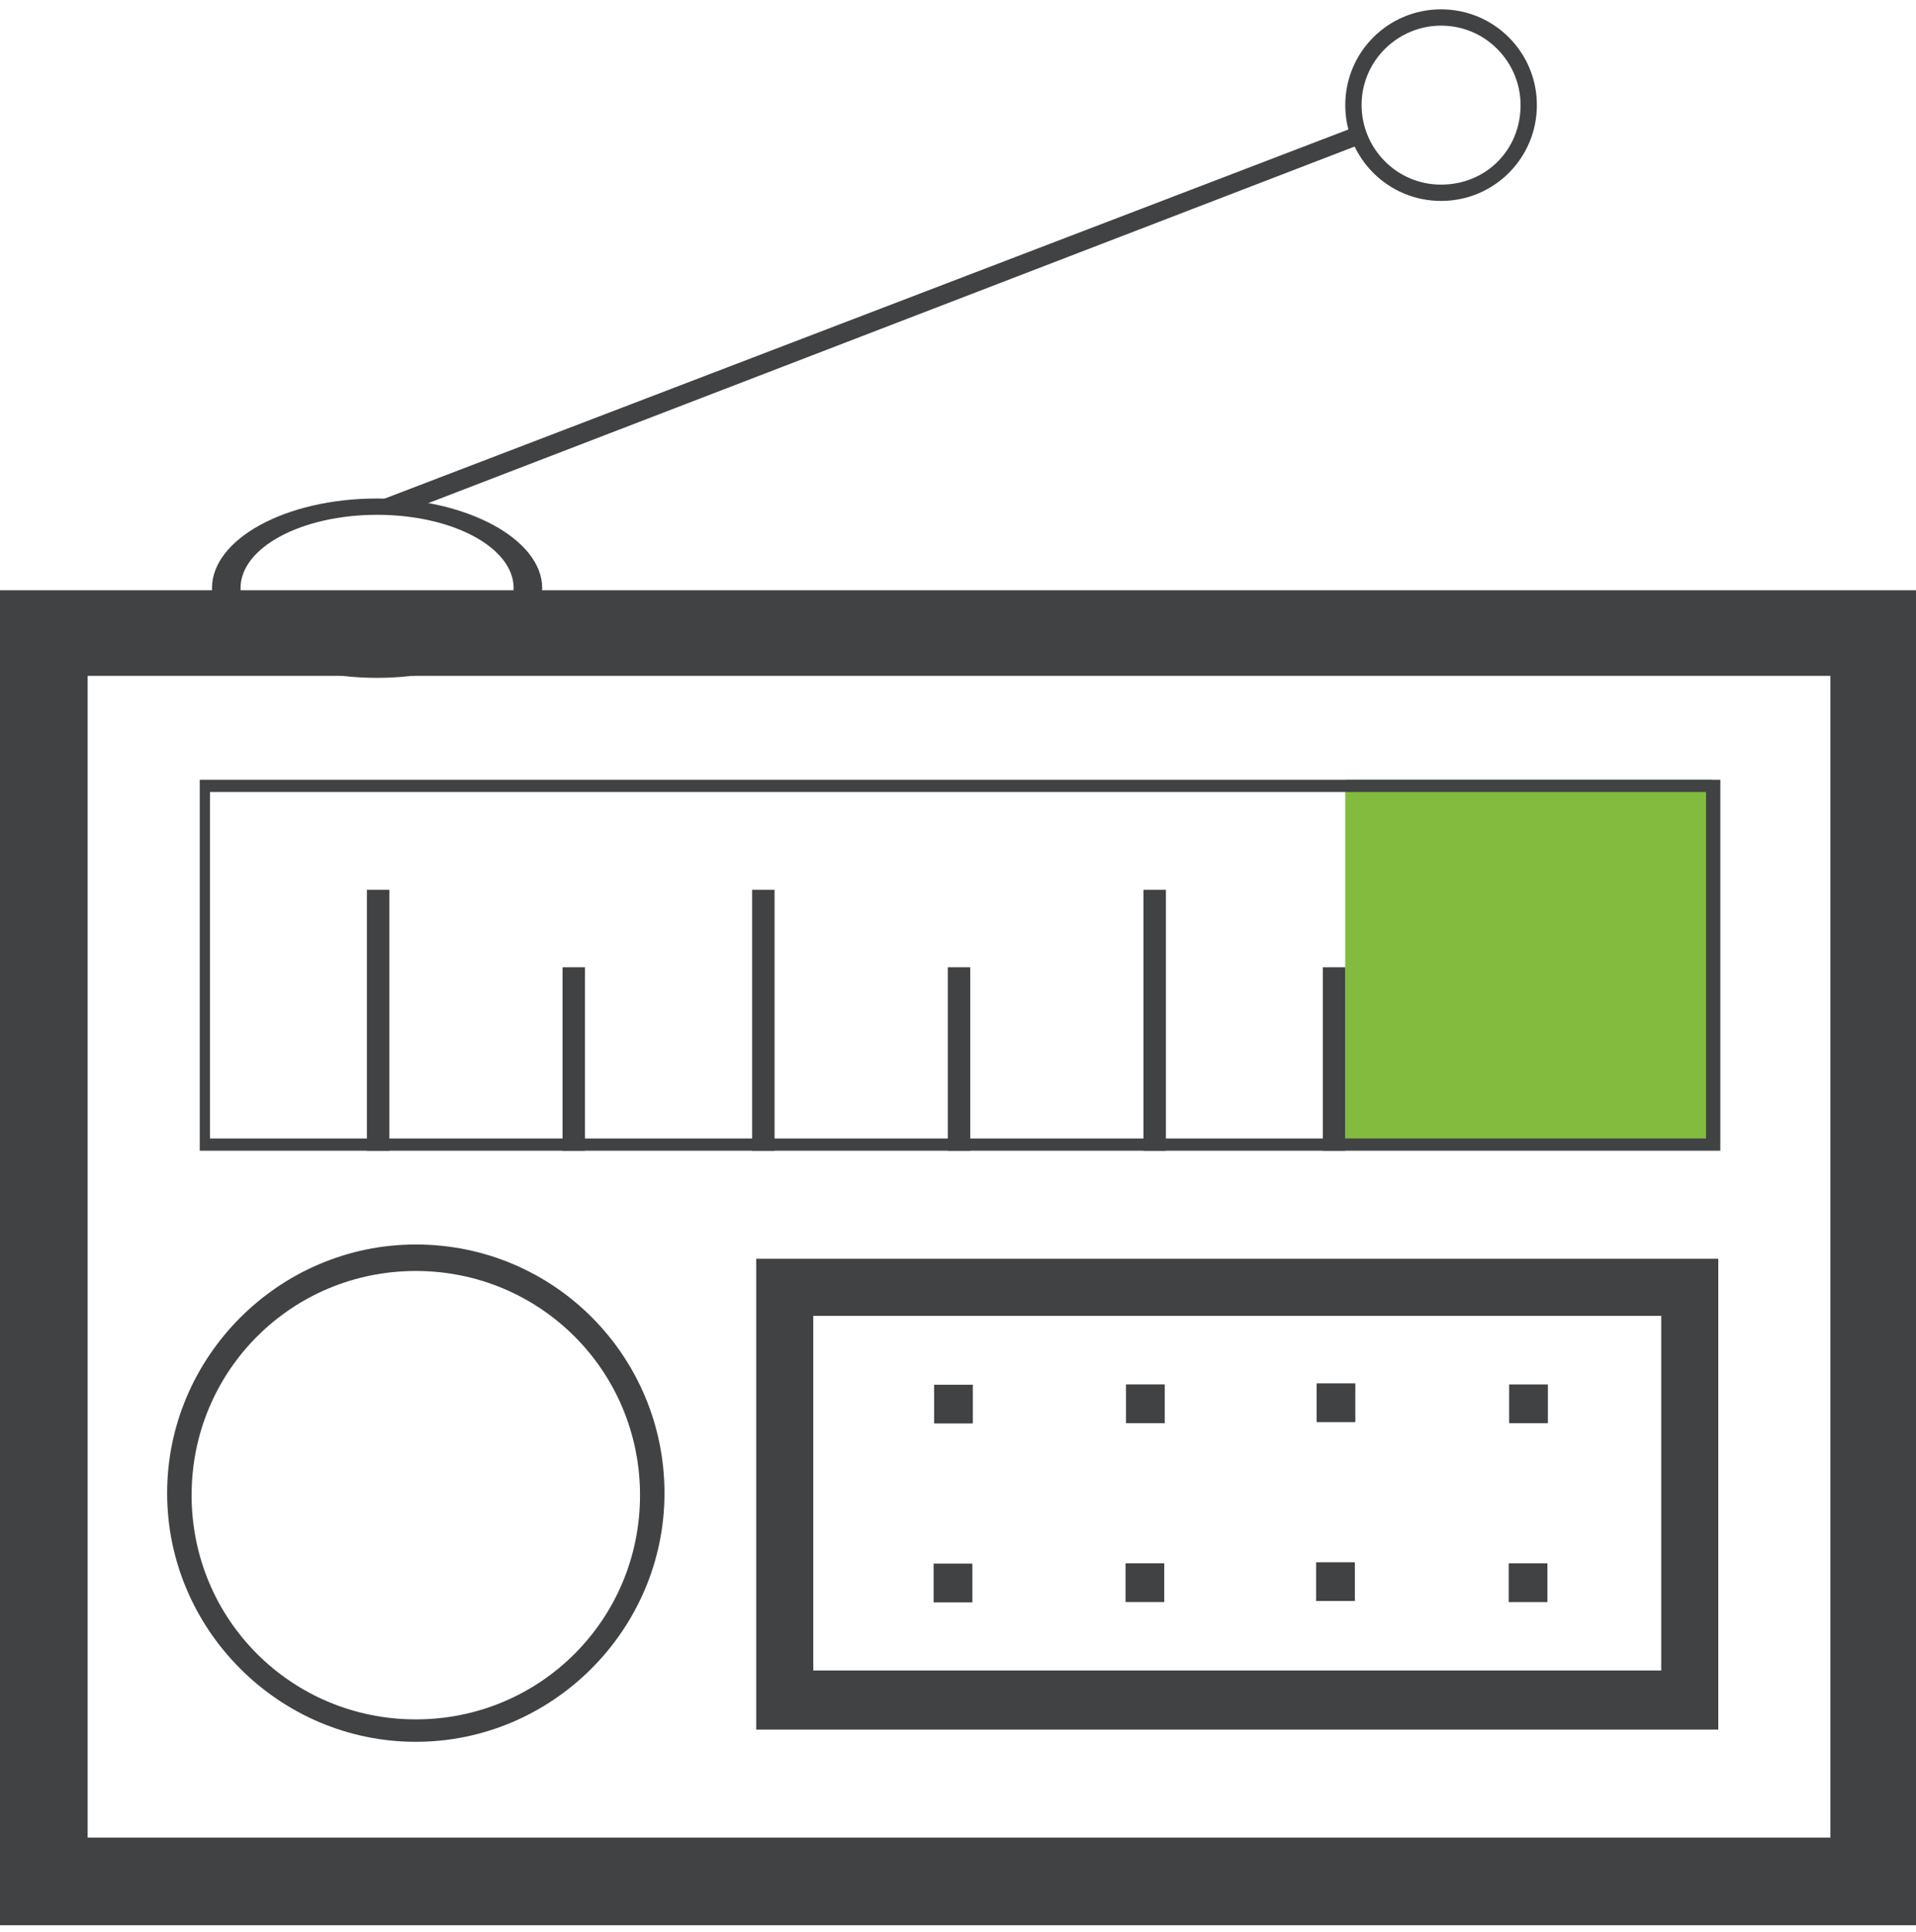 <svg width="120" height="121" viewBox="0 0 120 121" fill="none" xmlns="http://www.w3.org/2000/svg">
<g clip-path="url(#clip0_373_1915)">
<path d="M0 36.968V120.585H120V36.968H0ZM114.511 115.095H5.489V42.33H114.638V115.095H114.511Z" fill="#404243"/>
<path d="M47.362 78.84V108.33H107.617V78.84H47.362ZM104.043 104.628H50.936V82.415H104.043V104.628Z" fill="#404243"/>
<path d="M60.929 89.156V86.731H58.504V89.156H60.929Z" fill="#404243"/>
<path d="M72.948 89.137V86.711H70.522V89.137H72.948Z" fill="#404243"/>
<path d="M84.885 89.072V86.647H82.46V89.072H84.885Z" fill="#404243"/>
<path d="M96.945 89.14V86.714H94.52V89.14H96.945Z" fill="#404243"/>
<path d="M60.899 100.361V97.935H58.473V100.361H60.899Z" fill="#404243"/>
<path d="M72.918 100.342V97.916H70.492V100.342H72.918Z" fill="#404243"/>
<path d="M84.856 100.276V97.851H82.43V100.276H84.856Z" fill="#404243"/>
<path d="M96.915 100.344V97.918H94.49V100.344H96.915Z" fill="#404243"/>
<path d="M107.234 48.84H84.255V71.819H107.234V48.84Z" fill="#82BB3E"/>
<path d="M24.383 55.734H22.979V72.074H24.383V55.734Z" fill="#404243"/>
<path d="M48.511 55.734H47.106V72.074H48.511V55.734Z" fill="#404243"/>
<path d="M73.021 55.734H71.617V72.074H73.021V55.734Z" fill="#404243"/>
<path d="M60.766 60.585H59.362V72.074H60.766V60.585Z" fill="#404243"/>
<path d="M36.638 60.585H35.234V72.074H36.638V60.585Z" fill="#404243"/>
<path d="M84.255 60.585H82.851V72.074H84.255V60.585Z" fill="#404243"/>
<path d="M12.511 48.84V72.074H107.745V48.84H12.511ZM106.979 71.308H13.149V49.606H106.851V71.308H106.979Z" fill="#404243"/>
<path d="M26.043 77.947C17.489 77.947 10.468 84.968 10.468 93.521C10.468 102.074 17.489 109.096 26.043 109.096C34.596 109.096 41.617 102.074 41.617 93.521C41.617 84.968 34.724 77.947 26.043 77.947ZM26.043 107.691C18.256 107.691 12 101.436 12 93.649C12 85.862 18.256 79.606 26.043 79.606C33.83 79.606 40.085 85.862 40.085 93.649C40.085 101.436 33.83 107.691 26.043 107.691Z" fill="#404243"/>
<path d="M90.255 0.585C86.936 0.585 84.255 3.266 84.255 6.585C84.255 9.904 86.936 12.585 90.255 12.585C93.575 12.585 96.255 9.904 96.255 6.585C96.255 3.266 93.575 0.585 90.255 0.585ZM90.255 11.564C87.447 11.564 85.277 9.266 85.277 6.585C85.277 3.776 87.575 1.606 90.255 1.606C93.064 1.606 95.234 3.904 95.234 6.585C95.234 9.393 93.064 11.564 90.255 11.564Z" fill="#404243"/>
<path d="M23.617 31.223C17.872 31.223 13.276 33.776 13.276 36.84C13.276 39.904 17.872 42.457 23.617 42.457C29.361 42.457 33.957 39.904 33.957 36.84C33.957 33.776 29.234 31.223 23.617 31.223ZM23.617 41.436C18.893 41.436 15.064 39.393 15.064 36.84C15.064 34.287 18.893 32.244 23.617 32.244C28.34 32.244 32.17 34.287 32.17 36.84C32.17 39.393 28.34 41.436 23.617 41.436Z" fill="#404243"/>
<path d="M84.766 7.989L23.106 31.606L25.915 31.862L85.277 9.011L84.766 7.989Z" fill="#404243"/>
</g>
<defs>
<clipPath id="clip0_373_1915">
<rect width="120" height="120" fill="white" transform="translate(0 0.585)"/>
</clipPath>
</defs>
</svg>
